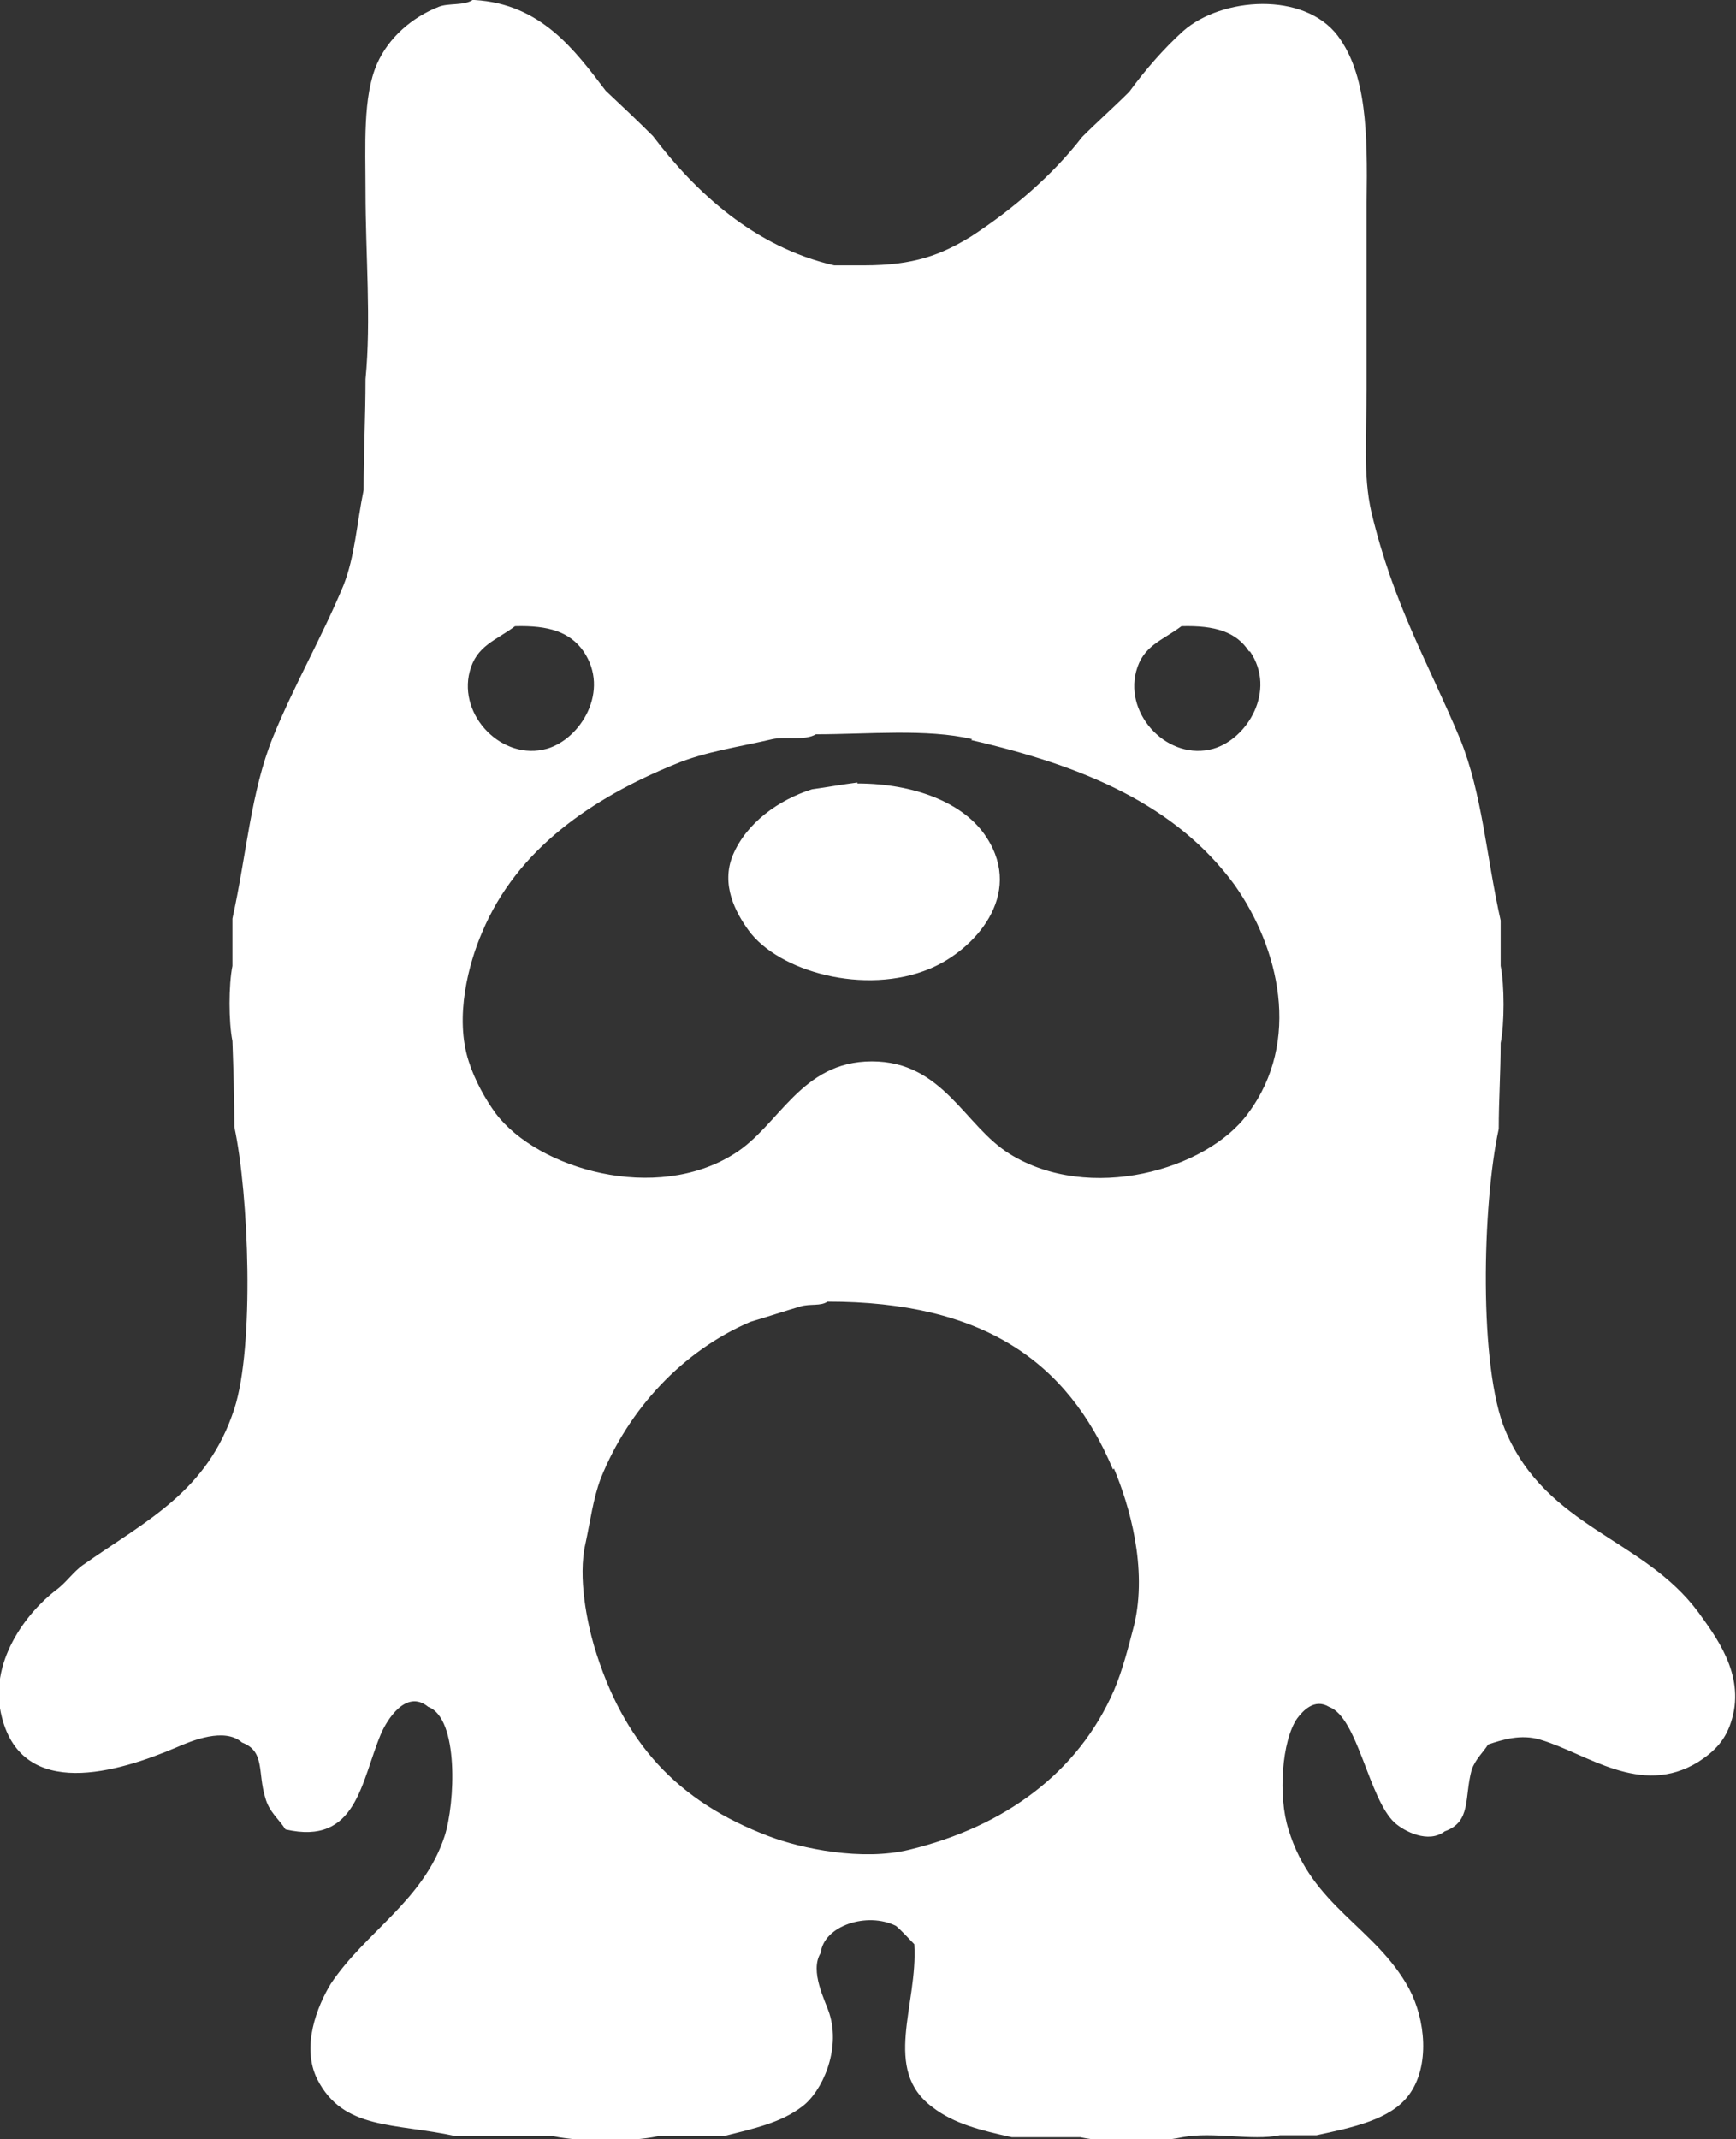 <?xml version="1.0" encoding="UTF-8"?><svg id="_レイヤー_2" xmlns="http://www.w3.org/2000/svg" width="18" height="22.17" viewBox="0 0 18 22.17"><rect x="0" y="0" width="18" height="22.17" fill="#333333" stroke="none"/><defs><style>.cls-1{fill:#fff;fill-rule:evenodd;}</style></defs><g id="_レイヤー_1-2"><path class="cls-1" d="M4.92,0c.69,.04,1.04,.52,1.36,.94,.17,.16,.33,.31,.49,.47,.44,.58,1.05,1.15,1.88,1.34h.31c.52,0,.8-.11,1.11-.3,.43-.28,.84-.63,1.15-1.03,.16-.16,.33-.31,.49-.47,.16-.22,.36-.45,.56-.63,.4-.35,1.25-.41,1.6,.05,.3,.4,.31,1,.3,1.72v1.95c0,.43-.04,.88,.05,1.27,.23,.96,.58,1.54,.92,2.35,.23,.57,.27,1.21,.42,1.88v.47c.04,.2,.04,.6,0,.8,0,.3-.02,.6-.02,.89-.17,.78-.21,2.47,.07,3.13,.43,1.01,1.43,1.11,2,1.88,.18,.25,.48,.64,.35,1.1-.06,.22-.18,.34-.35,.45-.6,.37-1.16-.09-1.64-.23-.2-.06-.39,0-.54,.05-.05,.08-.13,.15-.17,.26-.08,.29,0,.54-.28,.64-.17,.13-.42,0-.52-.09-.27-.25-.38-1.09-.68-1.2-.15-.09-.27,.04-.33,.12-.16,.23-.2,.81-.09,1.15,.24,.8,.9,1.01,1.25,1.65,.17,.32,.22,.8,0,1.1-.19,.26-.59,.34-.96,.42h-.38c-.29,.06-.69-.04-1.01,.02-.27,.06-.79,.06-1.06,0h-.71c-.32-.07-.6-.14-.82-.31-.53-.39-.15-1.06-.19-1.69-.06-.06-.12-.13-.19-.19-.3-.15-.75,0-.78,.28-.12,.19,.05,.5,.09,.63,.12,.38-.08,.81-.28,.96-.22,.17-.5,.23-.82,.31h-.68c-.27,.06-.8,.06-1.08,0h-1.01c-.64-.14-1.17-.06-1.44-.59-.17-.34,0-.76,.14-.99,.36-.54,.96-.86,1.18-1.53,.11-.34,.15-1.22-.17-1.34-.23-.19-.43,.14-.49,.28-.21,.5-.25,1.16-.99,.99-.07-.11-.17-.18-.21-.33-.08-.26,0-.48-.24-.57-.18-.16-.52-.02-.68,.05-.61,.26-1.59,.55-1.81-.31-.15-.57,.26-1.09,.56-1.32,.1-.07,.18-.19,.28-.26,.67-.47,1.29-.76,1.57-1.62,.21-.65,.15-2.22,0-2.92,0-.3-.01-.6-.02-.89-.04-.2-.04-.58,0-.78v-.49c.15-.68,.19-1.31,.42-1.88,.22-.54,.51-1.04,.73-1.57,.12-.3,.14-.65,.21-.99,0-.38,.02-.77,.02-1.15,.06-.62,0-1.28,0-1.95,0-.47-.03-.98,.12-1.32,.12-.27,.36-.48,.64-.59,.1-.04,.26-.01,.35-.07Zm1.13,6.75c.28,.41-.03,.91-.38,1.01-.46,.13-.92-.34-.8-.8,.07-.27,.27-.32,.47-.47,.35-.01,.57,.06,.71,.26Zm6.91,0c.28,.41-.03,.91-.38,1.01-.46,.13-.92-.34-.8-.8,.07-.27,.27-.32,.47-.47,.35-.01,.57,.06,.7,.26Zm-2.89,.92c1.17,.27,2.12,.67,2.73,1.5,.46,.65,.7,1.62,.14,2.37-.43,.59-1.65,.93-2.47,.42-.47-.29-.69-.96-1.43-.96s-.96,.67-1.43,.96c-.81,.51-2.03,.16-2.47-.42-.11-.15-.22-.35-.28-.54-.15-.46,0-1.02,.14-1.34,.36-.86,1.14-1.39,2-1.74,.31-.13,.67-.18,1.01-.26,.14-.03,.33,.02,.45-.05,.54,0,1.15-.06,1.62,.05Zm-1.18,.45c.59,0,1.11,.2,1.34,.56,.39,.6-.13,1.17-.59,1.36-.67,.28-1.57,.03-1.88-.4-.13-.18-.29-.47-.16-.78,.14-.33,.47-.57,.82-.68,.15-.02,.31-.05,.47-.07Zm2.66,7.1c.16,.38,.35,1.03,.21,1.62-.06,.23-.12,.47-.21,.68-.37,.85-1.13,1.41-2.12,1.65-.49,.12-1.12-.01-1.46-.14-.95-.36-1.51-.97-1.81-1.97-.07-.24-.17-.71-.09-1.06,.05-.23,.08-.47,.16-.68,.29-.72,.85-1.32,1.55-1.62,.17-.05,.35-.11,.52-.16,.1-.03,.21,0,.28-.05,1.61,0,2.49,.62,2.96,1.74Z"/></g></svg>